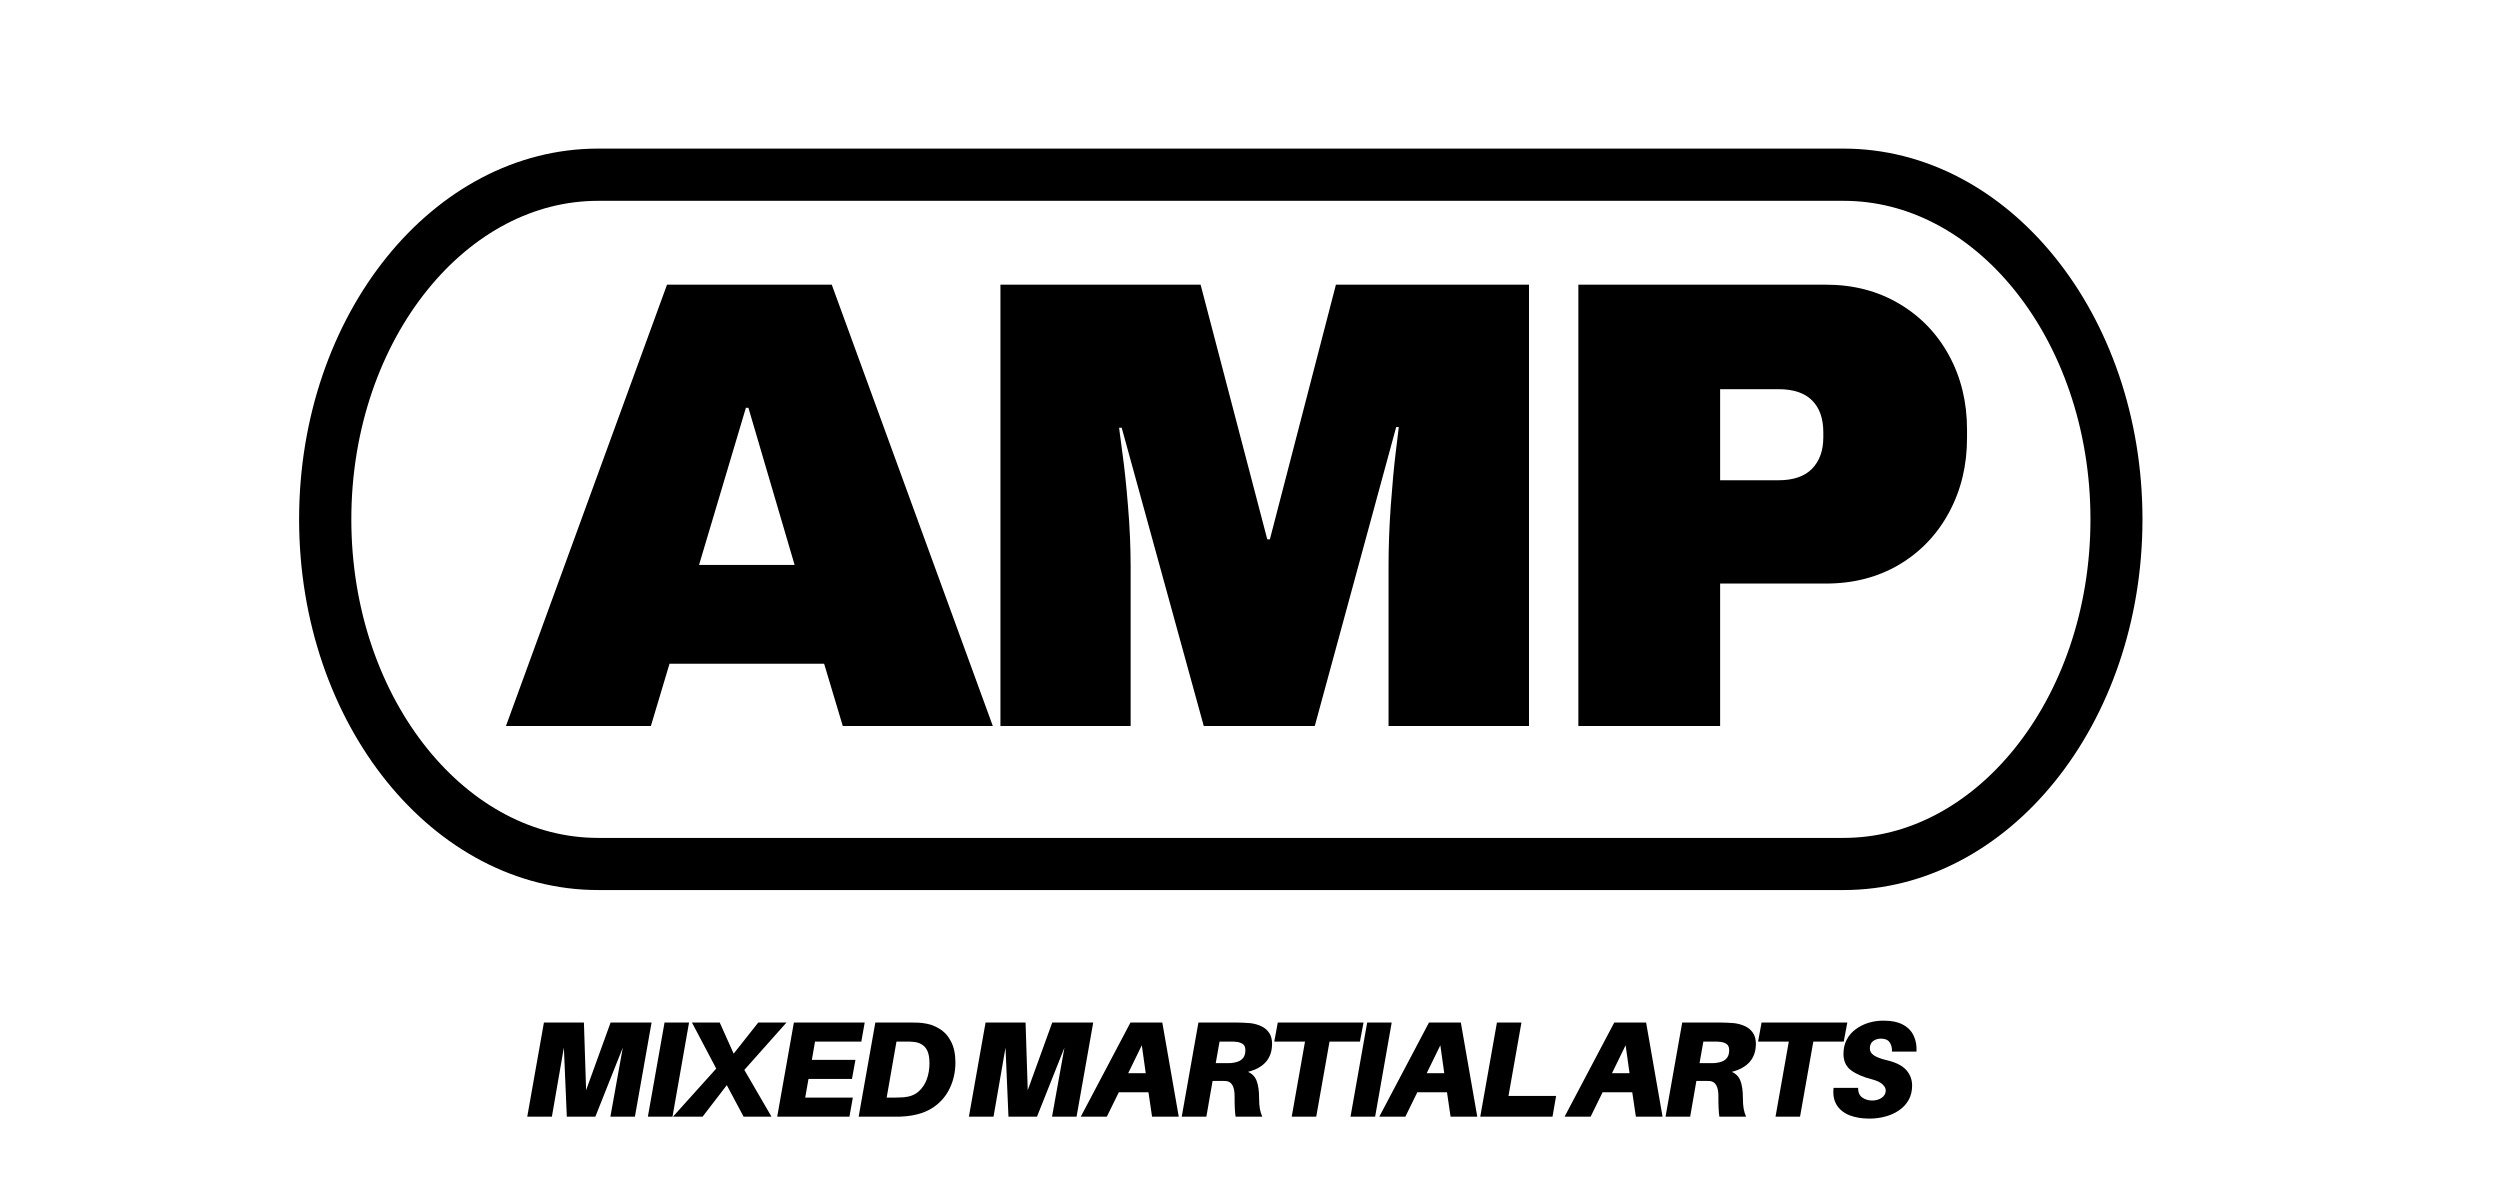 <svg xmlns="http://www.w3.org/2000/svg" xmlns:xlink="http://www.w3.org/1999/xlink" width="478" zoomAndPan="magnify" viewBox="0 0 358.5 171.75" height="229" preserveAspectRatio="xMidYMid meet" version="1.0"><defs><g/><clipPath id="32dc7d1e41"><path d="M 42.891 21.309 L 307.242 21.309 L 307.242 127.656 L 42.891 127.656 Z M 42.891 21.309 " clip-rule="nonzero"/></clipPath><clipPath id="86e074c2c3"><path d="M 264.344 21.309 C 288.031 21.309 307.23 45.109 307.23 74.469 C 307.23 103.832 288.031 127.633 264.344 127.633 L 85.777 127.633 C 62.09 127.633 42.891 103.832 42.891 74.469 C 42.891 45.109 62.09 21.309 85.777 21.309 Z M 264.344 21.309 " clip-rule="nonzero"/></clipPath></defs><g clip-path="url(#32dc7d1e41)"><g clip-path="url(#86e074c2c3)"><path stroke-linecap="butt" transform="matrix(0.749, 0, 0, 0.749, 42.889, 21.309)" fill="none" stroke-linejoin="miter" d="M 295.703 -0.001 C 327.332 -0.001 352.968 31.779 352.968 70.982 C 352.968 110.19 327.332 141.971 295.703 141.971 L 57.268 141.971 C 25.638 141.971 0.002 110.19 0.002 70.982 C 0.002 31.779 25.638 -0.001 57.268 -0.001 Z M 295.703 -0.001 " stroke="#000000" stroke-width="20" stroke-opacity="1" stroke-miterlimit="4"/></g></g><g fill="#000000" fill-opacity="1"><g transform="translate(71.634, 104.104)"><g><path d="M 49.219 0 L 46.547 -8.922 L 24.375 -8.922 L 21.703 0 L 0.922 0 L 24.016 -63.281 L 47.641 -63.281 L 70.734 0 Z M 28.609 -23.094 L 42.312 -23.094 L 35.688 -45.625 L 35.328 -45.625 Z M 28.609 -23.094 "/></g></g></g><g fill="#000000" fill-opacity="1"><g transform="translate(137.946, 104.104)"><g><path d="M 61.172 0 L 61.172 -22.812 C 61.172 -25.633 61.273 -28.531 61.484 -31.5 C 61.703 -34.477 61.93 -36.977 62.172 -39 C 62.422 -41.02 62.578 -42.305 62.641 -42.859 L 62.266 -42.859 L 50.594 0 L 34.672 0 L 22.906 -42.766 L 22.531 -42.766 C 22.594 -42.211 22.758 -40.941 23.031 -38.953 C 23.312 -36.961 23.57 -34.477 23.812 -31.5 C 24.062 -28.531 24.188 -25.633 24.188 -22.812 L 24.188 0 L 5.516 0 L 5.516 -63.281 L 34.219 -63.281 L 43.781 -26.766 L 44.156 -26.766 L 53.625 -63.281 L 81.312 -63.281 L 81.312 0 Z M 61.172 0 "/></g></g></g><g fill="#000000" fill-opacity="1"><g transform="translate(219.525, 104.104)"><g><path d="M 42.312 -63.281 C 46.238 -63.281 49.734 -62.375 52.797 -60.562 C 55.859 -58.758 58.25 -56.281 59.969 -53.125 C 61.688 -49.969 62.547 -46.426 62.547 -42.5 L 62.547 -41.297 C 62.547 -37.367 61.688 -33.812 59.969 -30.625 C 58.25 -27.438 55.859 -24.938 52.797 -23.125 C 49.734 -21.32 46.238 -20.422 42.312 -20.422 L 27.141 -20.422 L 27.141 0 L 6.812 0 L 6.812 -63.281 Z M 27.141 -35.234 L 35.5 -35.234 C 37.645 -35.234 39.254 -35.785 40.328 -36.891 C 41.398 -37.992 41.938 -39.492 41.938 -41.391 L 41.938 -42.125 C 41.938 -44.094 41.398 -45.613 40.328 -46.688 C 39.254 -47.758 37.645 -48.297 35.5 -48.297 L 27.141 -48.297 Z M 27.141 -35.234 "/></g></g></g><g fill="#000000" fill-opacity="1"><g transform="translate(75.203, 160.127)"><g><path d="M 18.234 -13.5 L 15.844 0 L 12.328 0 L 14.109 -9.906 L 10.172 0 L 6.078 0 L 5.656 -9.906 L 3.938 0 L 0.406 0 L 2.797 -13.5 L 8.531 -13.5 L 8.844 -3.797 L 12.359 -13.5 Z M 18.234 -13.5 "/></g></g></g><g fill="#000000" fill-opacity="1"><g transform="translate(92.499, 160.127)"><g><path d="M 3.938 0 L 0.406 0 L 2.797 -13.5 L 6.312 -13.5 Z M 3.938 0 "/></g></g></g><g fill="#000000" fill-opacity="1"><g transform="translate(97.879, 160.127)"><g><path d="M 8.859 -6.703 L 12.75 0 L 8.75 0 L 6.344 -4.516 L 2.875 0 L -1.375 0 L 4.828 -6.891 L 1.344 -13.5 L 5.328 -13.5 L 7.328 -9.031 L 10.859 -13.5 L 14.906 -13.5 Z M 8.859 -6.703 "/></g></g></g><g fill="#000000" fill-opacity="1"><g transform="translate(111.046, 160.127)"><g><path d="M 5.828 -10.766 L 5.375 -8.141 L 11.625 -8.141 L 11.125 -5.406 L 4.891 -5.406 L 4.422 -2.734 L 11.25 -2.734 L 10.766 0 L 0.406 0 L 2.797 -13.5 L 12.953 -13.5 L 12.469 -10.766 Z M 5.828 -10.766 "/></g></g></g><g fill="#000000" fill-opacity="1"><g transform="translate(122.726, 160.127)"><g><path d="M 9.578 -13.422 C 10.484 -13.316 11.285 -13.047 11.984 -12.609 C 12.691 -12.18 13.25 -11.566 13.656 -10.766 C 14.07 -9.961 14.281 -8.961 14.281 -7.766 C 14.281 -6.461 14.02 -5.254 13.5 -4.141 C 12.988 -3.023 12.211 -2.102 11.172 -1.375 C 10.129 -0.656 8.816 -0.219 7.234 -0.062 C 6.879 -0.031 6.594 -0.008 6.375 0 C 6.156 0 5.863 0 5.5 0 L 0.406 0 L 2.797 -13.5 L 7.703 -13.5 C 8.055 -13.5 8.375 -13.492 8.656 -13.484 C 8.945 -13.484 9.254 -13.461 9.578 -13.422 Z M 6.891 -2.781 C 7.734 -2.852 8.426 -3.117 8.969 -3.578 C 9.508 -4.047 9.91 -4.633 10.172 -5.344 C 10.43 -6.062 10.562 -6.836 10.562 -7.672 C 10.562 -8.68 10.363 -9.426 9.969 -9.906 C 9.57 -10.383 9.008 -10.656 8.281 -10.719 C 8.051 -10.75 7.844 -10.766 7.656 -10.766 C 7.477 -10.766 7.258 -10.766 7 -10.766 L 5.828 -10.766 L 4.422 -2.734 L 5.609 -2.734 C 5.867 -2.734 6.086 -2.738 6.266 -2.75 C 6.453 -2.758 6.66 -2.77 6.891 -2.781 Z M 6.891 -2.781 "/></g></g></g><g fill="#000000" fill-opacity="1"><g transform="translate(136.637, 160.127)"><g/></g></g><g fill="#000000" fill-opacity="1"><g transform="translate(138.535, 160.127)"><g><path d="M 18.234 -13.5 L 15.844 0 L 12.328 0 L 14.109 -9.906 L 10.172 0 L 6.078 0 L 5.656 -9.906 L 3.938 0 L 0.406 0 L 2.797 -13.5 L 8.531 -13.5 L 8.844 -3.797 L 12.359 -13.5 Z M 18.234 -13.5 "/></g></g></g><g fill="#000000" fill-opacity="1"><g transform="translate(155.83, 160.127)"><g><path d="M 8.859 -3.5 L 4.609 -3.5 L 2.891 0 L -0.844 0 L 6.281 -13.5 L 10.844 -13.5 L 13.203 0 L 9.375 0 Z M 8.469 -6.234 L 7.906 -10.234 L 5.953 -6.234 Z M 8.469 -6.234 "/></g></g></g><g fill="#000000" fill-opacity="1"><g transform="translate(169.056, 160.127)"><g><path d="M 13.359 -10.453 C 13.359 -8.359 12.207 -7.016 9.906 -6.422 C 10.508 -6.16 10.926 -5.723 11.156 -5.109 C 11.383 -4.504 11.5 -3.672 11.5 -2.609 C 11.5 -2.047 11.535 -1.551 11.609 -1.125 C 11.691 -0.695 11.805 -0.32 11.953 0 L 8.125 0 C 8.07 -0.363 8.035 -0.758 8.016 -1.188 C 7.992 -1.625 7.984 -2.227 7.984 -3 C 7.984 -3.645 7.879 -4.148 7.672 -4.516 C 7.461 -4.879 7.148 -5.078 6.734 -5.109 C 6.535 -5.117 6.348 -5.125 6.172 -5.125 C 6.004 -5.125 5.828 -5.125 5.641 -5.125 L 4.828 -5.125 L 3.938 0 L 0.406 0 L 2.797 -13.5 L 8.156 -13.5 C 8.57 -13.5 8.938 -13.488 9.25 -13.469 C 9.562 -13.457 9.895 -13.438 10.25 -13.406 C 10.82 -13.332 11.344 -13.188 11.812 -12.969 C 12.281 -12.75 12.656 -12.43 12.938 -12.016 C 13.219 -11.609 13.359 -11.086 13.359 -10.453 Z M 5.281 -7.672 L 6.578 -7.672 C 6.754 -7.672 6.922 -7.672 7.078 -7.672 C 7.234 -7.672 7.379 -7.676 7.516 -7.688 C 7.867 -7.719 8.195 -7.789 8.5 -7.906 C 8.801 -8.02 9.047 -8.203 9.234 -8.453 C 9.43 -8.711 9.531 -9.07 9.531 -9.531 C 9.531 -9.969 9.395 -10.27 9.125 -10.438 C 8.852 -10.613 8.523 -10.711 8.141 -10.734 C 8.004 -10.754 7.859 -10.766 7.703 -10.766 C 7.547 -10.766 7.379 -10.766 7.203 -10.766 L 5.828 -10.766 Z M 5.281 -7.672 "/></g></g></g><g fill="#000000" fill-opacity="1"><g transform="translate(181.499, 160.127)"><g><path d="M 13.516 -10.766 L 9.156 -10.766 L 7.25 0 L 3.734 0 L 5.641 -10.766 L 1.234 -10.766 L 1.734 -13.5 L 14.031 -13.5 Z M 13.516 -10.766 "/></g></g></g><g fill="#000000" fill-opacity="1"><g transform="translate(193.258, 160.127)"><g><path d="M 3.938 0 L 0.406 0 L 2.797 -13.5 L 6.312 -13.5 Z M 3.938 0 "/></g></g></g><g fill="#000000" fill-opacity="1"><g transform="translate(198.638, 160.127)"><g><path d="M 8.859 -3.5 L 4.609 -3.5 L 2.891 0 L -0.844 0 L 6.281 -13.5 L 10.844 -13.5 L 13.203 0 L 9.375 0 Z M 8.469 -6.234 L 7.906 -10.234 L 5.953 -6.234 Z M 8.469 -6.234 "/></g></g></g><g fill="#000000" fill-opacity="1"><g transform="translate(211.864, 160.127)"><g><path d="M 11.281 -2.969 L 10.766 0 L 0.406 0 L 2.797 -13.5 L 6.312 -13.5 L 4.453 -2.969 Z M 11.281 -2.969 "/></g></g></g><g fill="#000000" fill-opacity="1"><g transform="translate(223.309, 160.127)"><g/></g></g><g fill="#000000" fill-opacity="1"><g transform="translate(225.207, 160.127)"><g><path d="M 8.859 -3.5 L 4.609 -3.5 L 2.891 0 L -0.844 0 L 6.281 -13.5 L 10.844 -13.5 L 13.203 0 L 9.375 0 Z M 8.469 -6.234 L 7.906 -10.234 L 5.953 -6.234 Z M 8.469 -6.234 "/></g></g></g><g fill="#000000" fill-opacity="1"><g transform="translate(238.433, 160.127)"><g><path d="M 13.359 -10.453 C 13.359 -8.359 12.207 -7.016 9.906 -6.422 C 10.508 -6.16 10.926 -5.723 11.156 -5.109 C 11.383 -4.504 11.5 -3.672 11.5 -2.609 C 11.5 -2.047 11.535 -1.551 11.609 -1.125 C 11.691 -0.695 11.805 -0.32 11.953 0 L 8.125 0 C 8.07 -0.363 8.035 -0.758 8.016 -1.188 C 7.992 -1.625 7.984 -2.227 7.984 -3 C 7.984 -3.645 7.879 -4.148 7.672 -4.516 C 7.461 -4.879 7.148 -5.078 6.734 -5.109 C 6.535 -5.117 6.348 -5.125 6.172 -5.125 C 6.004 -5.125 5.828 -5.125 5.641 -5.125 L 4.828 -5.125 L 3.938 0 L 0.406 0 L 2.797 -13.5 L 8.156 -13.5 C 8.57 -13.5 8.938 -13.488 9.25 -13.469 C 9.562 -13.457 9.895 -13.438 10.25 -13.406 C 10.82 -13.332 11.344 -13.188 11.812 -12.969 C 12.281 -12.75 12.656 -12.43 12.938 -12.016 C 13.219 -11.609 13.359 -11.086 13.359 -10.453 Z M 5.281 -7.672 L 6.578 -7.672 C 6.754 -7.672 6.922 -7.672 7.078 -7.672 C 7.234 -7.672 7.379 -7.676 7.516 -7.688 C 7.867 -7.719 8.195 -7.789 8.5 -7.906 C 8.801 -8.02 9.047 -8.203 9.234 -8.453 C 9.43 -8.711 9.531 -9.07 9.531 -9.531 C 9.531 -9.969 9.395 -10.27 9.125 -10.438 C 8.852 -10.613 8.523 -10.711 8.141 -10.734 C 8.004 -10.754 7.859 -10.766 7.703 -10.766 C 7.547 -10.766 7.379 -10.766 7.203 -10.766 L 5.828 -10.766 Z M 5.281 -7.672 "/></g></g></g><g fill="#000000" fill-opacity="1"><g transform="translate(250.876, 160.127)"><g><path d="M 13.516 -10.766 L 9.156 -10.766 L 7.25 0 L 3.734 0 L 5.641 -10.766 L 1.234 -10.766 L 1.734 -13.5 L 14.031 -13.5 Z M 13.516 -10.766 "/></g></g></g><g fill="#000000" fill-opacity="1"><g transform="translate(262.635, 160.127)"><g><path d="M 7.438 -13.766 C 8.625 -13.766 9.57 -13.566 10.281 -13.172 C 10.988 -12.785 11.492 -12.254 11.797 -11.578 C 12.109 -10.91 12.238 -10.16 12.188 -9.328 L 8.672 -9.328 C 8.691 -9.891 8.578 -10.336 8.328 -10.672 C 8.086 -11.016 7.676 -11.188 7.094 -11.188 C 6.645 -11.188 6.266 -11.066 5.953 -10.828 C 5.648 -10.586 5.5 -10.234 5.5 -9.766 C 5.5 -9.398 5.68 -9.082 6.047 -8.812 C 6.422 -8.539 7.086 -8.289 8.047 -8.062 C 9.285 -7.758 10.18 -7.297 10.734 -6.672 C 11.285 -6.047 11.562 -5.305 11.562 -4.453 C 11.562 -3.672 11.395 -2.984 11.062 -2.391 C 10.727 -1.797 10.27 -1.301 9.688 -0.906 C 9.113 -0.508 8.457 -0.211 7.719 -0.016 C 6.988 0.18 6.234 0.281 5.453 0.281 C 4.367 0.281 3.422 0.125 2.609 -0.188 C 1.797 -0.508 1.18 -0.992 0.766 -1.641 C 0.348 -2.297 0.191 -3.125 0.297 -4.125 L 3.812 -4.125 C 3.812 -3.488 4.016 -3.023 4.422 -2.734 C 4.836 -2.453 5.305 -2.312 5.828 -2.312 C 6.359 -2.312 6.816 -2.441 7.203 -2.703 C 7.586 -2.973 7.781 -3.32 7.781 -3.75 C 7.781 -4.051 7.629 -4.344 7.328 -4.625 C 7.035 -4.914 6.535 -5.156 5.828 -5.344 C 4.523 -5.676 3.516 -6.113 2.797 -6.656 C 2.078 -7.195 1.719 -7.977 1.719 -9 C 1.719 -9.77 1.875 -10.453 2.188 -11.047 C 2.5 -11.641 2.926 -12.133 3.469 -12.531 C 4.008 -12.938 4.617 -13.242 5.297 -13.453 C 5.973 -13.66 6.688 -13.766 7.438 -13.766 Z M 7.438 -13.766 "/></g></g></g></svg>